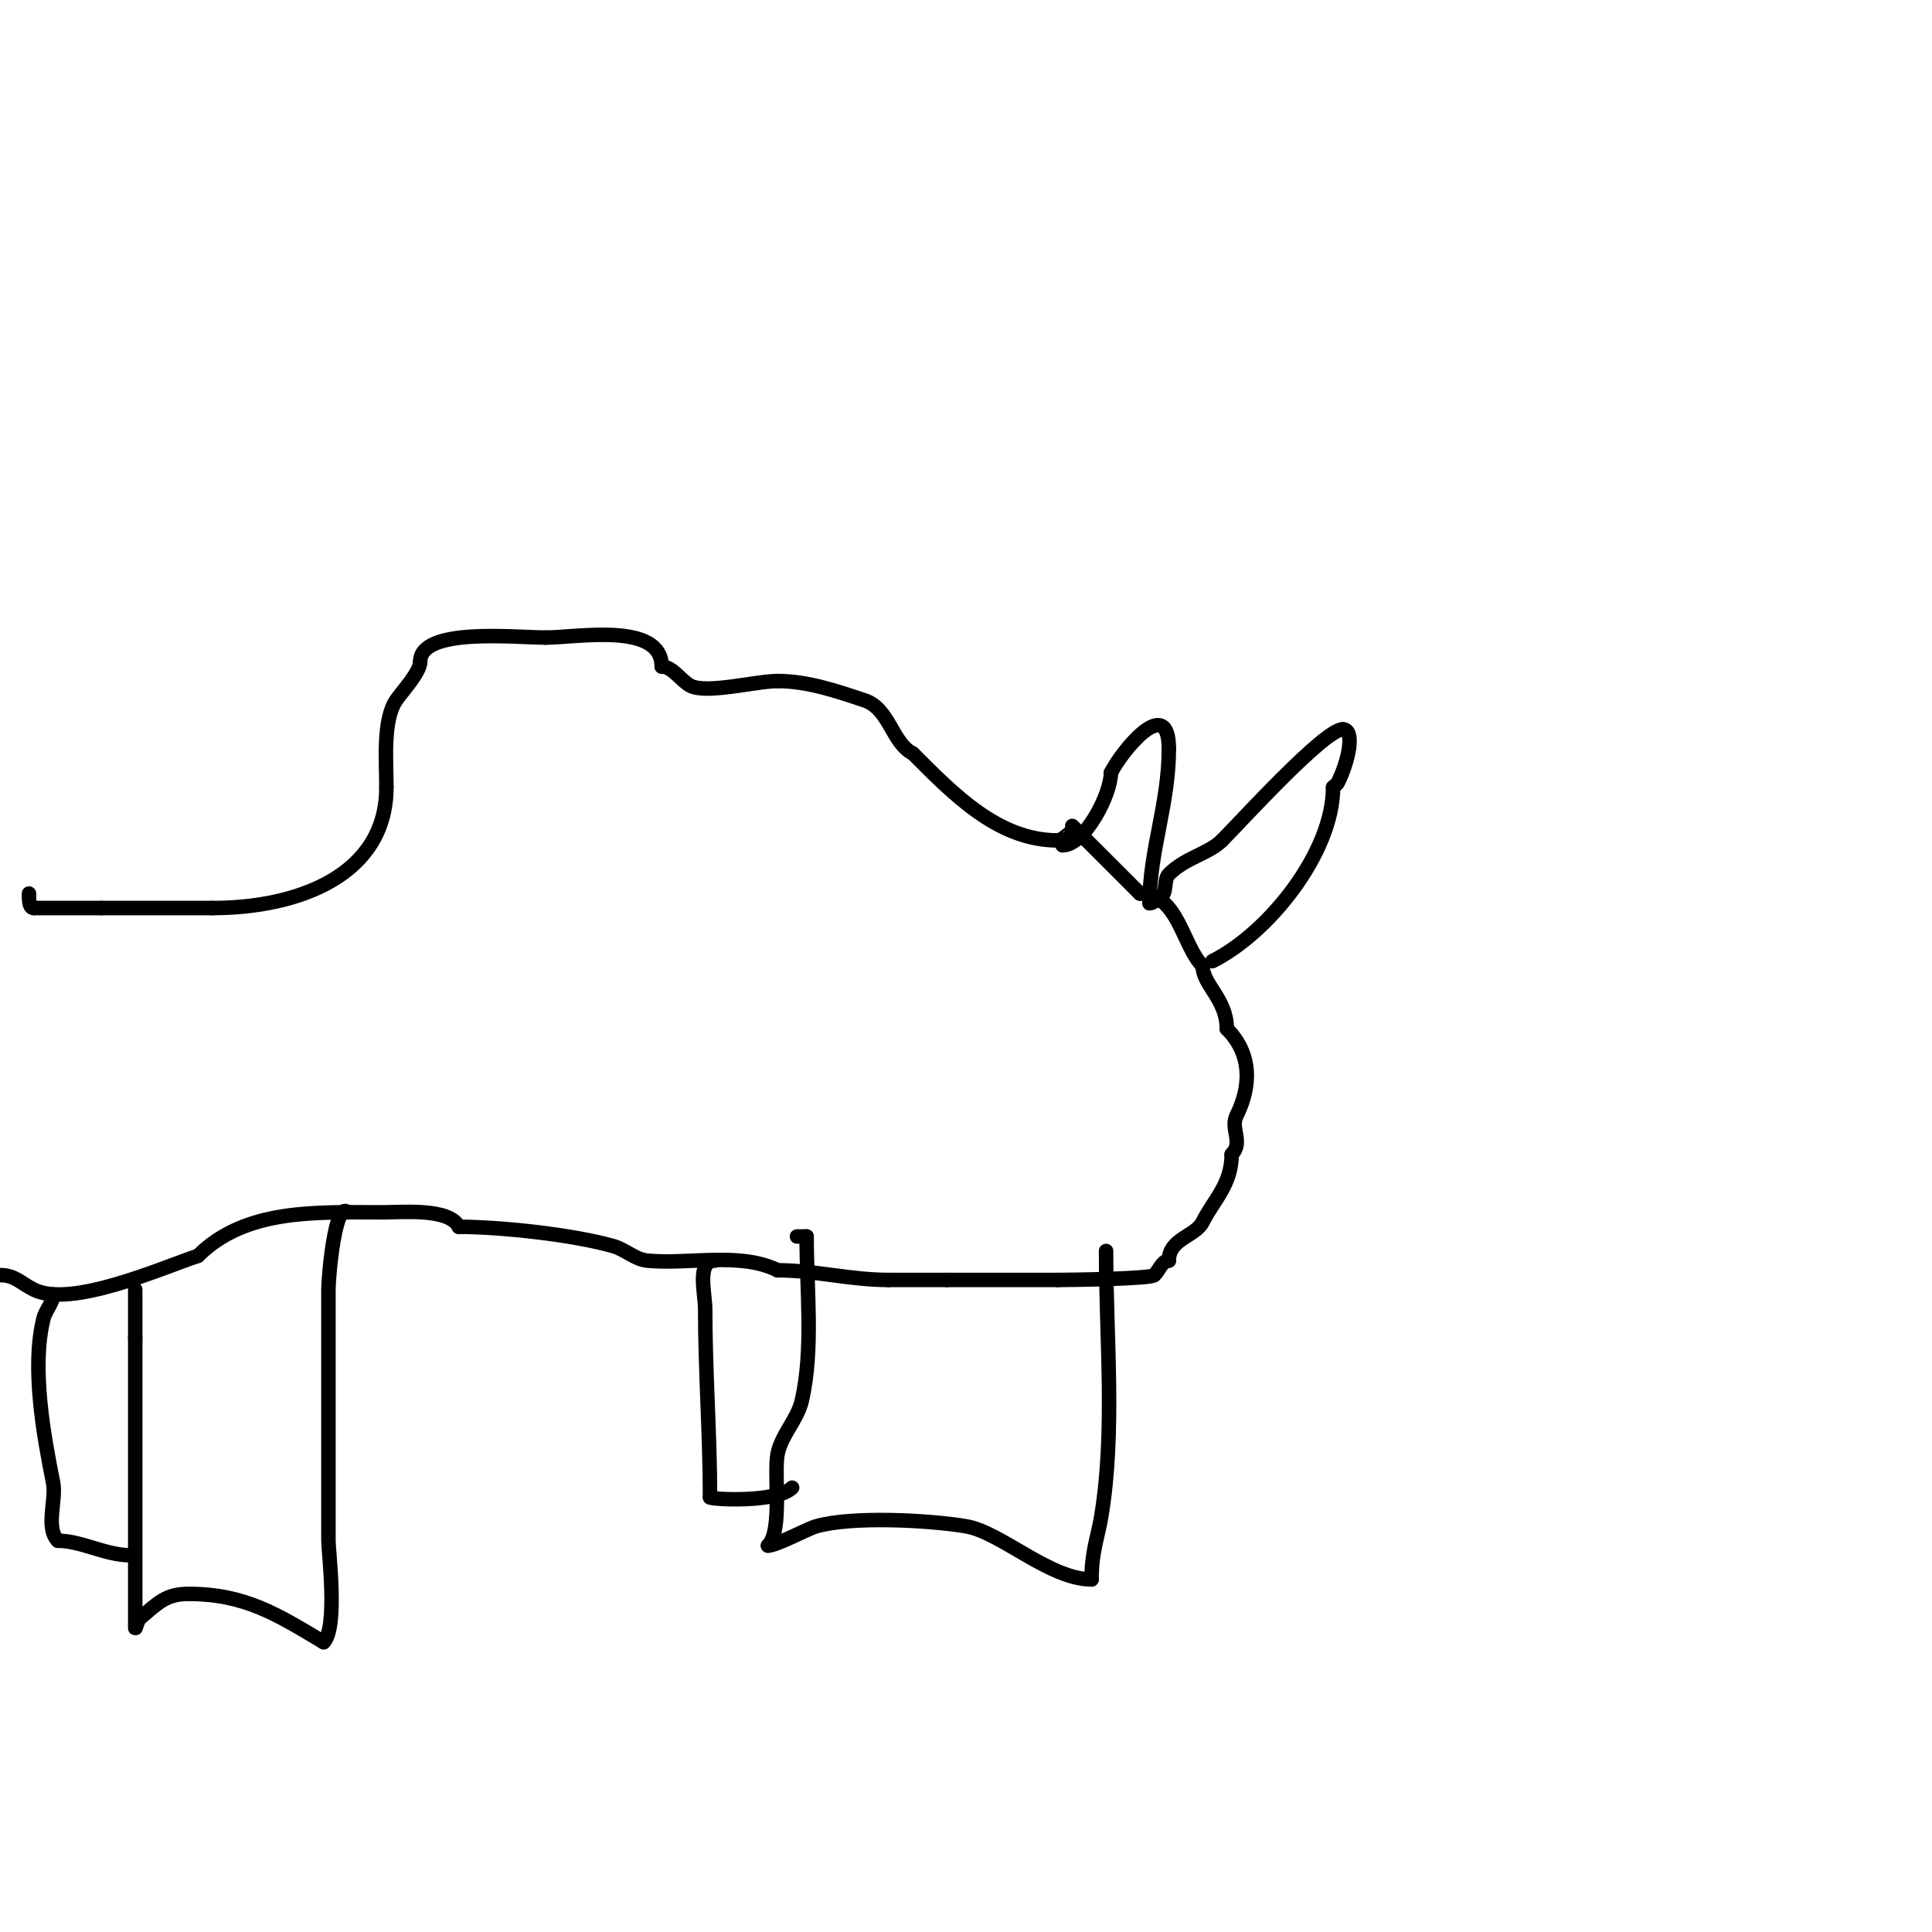 <svg viewBox='0 0 400 400' version='1.1' xmlns='http://www.w3.org/2000/svg' xmlns:xlink='http://www.w3.org/1999/xlink'><g fill='none' stroke='#000000' stroke-width='3' stroke-linecap='round' stroke-linejoin='round'><path d='M251,199c11.681,-5.841 25,-22.489 25,-36'/><path d='M276,163c0.333,-0.333 0.789,-0.578 1,-1c2.268,-4.535 3.572,-11 1,-11'/><path d='M278,151c-3.797,0 -21.1,19.1 -25,23'/><path d='M253,174c-2.752,2.752 -7.512,3.512 -11,7c-1.188,1.188 -0.183,4.092 -2,5c-0.667,0.333 -1.255,1 -2,1'/><path d='M238,187c0,-10.965 4,-20.453 4,-32'/><path d='M242,155c0,-11.51 -9.717,0.434 -12,5'/><path d='M230,160c0,4.514 -5.452,15 -10,15'/><path d='M220,175c0.537,-1.075 2,-1.798 2,-3c0,-0.052 -2.071,2 -3,2'/><path d='M219,174c-12.387,0 -21.603,-9.603 -30,-18'/><path d='M189,156c-4.316,-2.158 -4.831,-9.277 -10,-11c-5.653,-1.884 -11.808,-4 -18,-4'/><path d='M161,141c-4.377,0 -14.616,2.692 -18,1c-1.951,-0.976 -3.736,-4 -6,-4'/><path d='M137,138c0,-9.301 -17.485,-6 -24,-6'/><path d='M113,132c-6.395,0 -26,-2.162 -26,5'/><path d='M87,137c0,2.212 -3.862,6.293 -5,8c-2.783,4.175 -2,12.689 -2,18'/><path d='M80,163c0,18.229 -18.287,25 -36,25'/><path d='M44,188c-7.667,0 -15.333,0 -23,0'/><path d='M21,188c-4.667,0 -9.333,0 -14,0'/><path d='M7,188c-1.054,0 -1,-1.946 -1,-3'/><path d='M0,264c3.107,0 4.202,1.601 7,3c7.743,3.872 26.484,-4.495 34,-7'/><path d='M41,260c9.833,-9.833 24.642,-9 38,-9c4.363,0 14.033,-0.935 16,3'/><path d='M95,254c8.828,0 23.788,1.654 32,4c2.441,0.697 4.474,2.747 7,3c8.398,0.84 19.283,-1.859 27,2'/><path d='M161,263c7.667,0 15.01,2 23,2'/><path d='M184,265c4,0 8,0 12,0'/><path d='M196,265c7.667,0 15.333,0 23,0'/><path d='M219,265c3.137,0 19.25,-0.25 20,-1c1,-1 1.586,-3 3,-3'/><path d='M242,261c0,-4.588 5.506,-5.013 7,-8c2.297,-4.594 6,-7.74 6,-14'/><path d='M255,239c2.47,-2.47 -0.327,-5.345 1,-8c3.049,-6.098 3.211,-12.789 -2,-18'/><path d='M254,213c0,-6.185 -5,-9.081 -5,-13'/><path d='M249,200c-4.236,-4.236 -5.037,-15 -13,-15'/><path d='M236,185c-5.118,-5.118 -9.342,-9.342 -14,-14'/><path d='M222,171'/><path d='M229,259c0,17.934 1.928,37.435 -1,55c-0.726,4.356 -2,7.179 -2,13'/><path d='M226,327c-8.696,0 -18.802,-9.8 -26,-11c-7.776,-1.296 -23.619,-2.109 -31,0c-1.909,0.546 -8.217,4 -10,4'/><path d='M159,320c3.051,-3.051 1.181,-14.905 2,-19c0.79,-3.949 4.094,-7.075 5,-11c2.441,-10.577 1,-23.014 1,-34'/><path d='M167,256l-2,0'/><path d='M148,261c-3.844,0 -2,6.851 -2,10c0,12.879 1,25.982 1,39'/><path d='M147,310c0,0.424 13.758,1.242 17,-2'/><path d='M72,251c-2.601,-2.601 -4,13.2 -4,16c0,17.333 0,34.667 0,52c0,2.249 1.98,18.02 -1,21'/><path d='M67,340c-9.684,-5.81 -16.366,-10 -28,-10c-4.718,0 -6.364,1.97 -10,5c-0.573,0.477 -1,2.745 -1,2c0,-20 0,-40 0,-60'/><path d='M28,277c0,-3.333 0,-6.667 0,-10'/><path d='M11,268c0,1.724 -1.544,3.177 -2,5c-2.531,10.125 0.041,24.205 2,34c0.7,3.502 -1.665,9.335 1,12'/><path d='M12,319c4.868,0 9.825,3 15,3'/></g>
</svg>